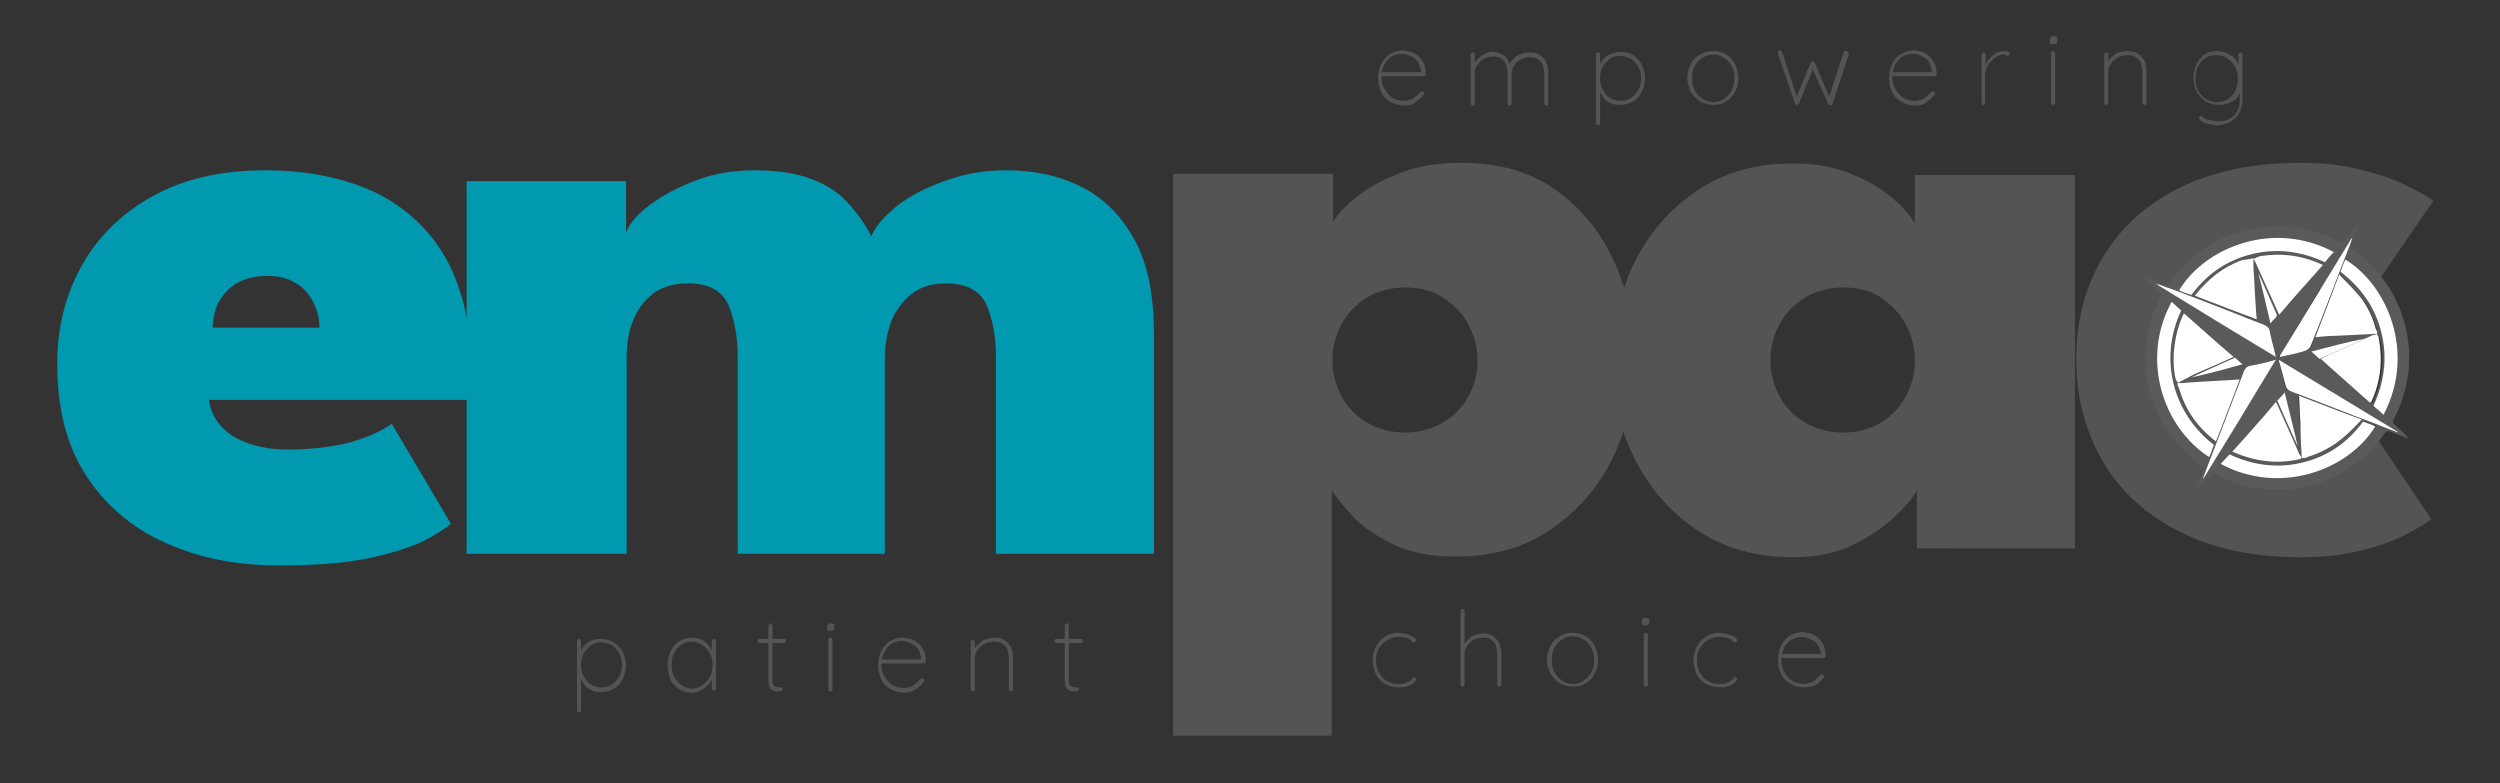 <?xml version="1.0" encoding="utf-8"?>
<!-- Generator: Adobe Illustrator 24.0.1, SVG Export Plug-In . SVG Version: 6.00 Build 0)  -->
<svg version="1.1" id="Layer_1" xmlns="http://www.w3.org/2000/svg" xmlns:xlink="http://www.w3.org/1999/xlink" x="0px" y="0px"
	 viewBox="0 0 367 115" style="enable-background:new 0 0 367 115;" xml:space="preserve">
<rect x="0" y="0" width="367" height="115" fill="#333333" stroke="none"/>
<style type="text/css">
	.st0{fill:#545454;}
	.st1{fill:#555354;}
	.st2{fill:#5A5A5A;}
	.st3{fill:#FFFFFF;}
	.st4{fill:#0099B0;}
</style>
<g>
	<g>
		<path class="st0" d="M195.5,108h-23.3V25.5h23.5v7.1c0.7-1.2,1.9-2.5,3.6-3.8c1.7-1.4,3.9-2.5,6.5-3.5c2.6-1,5.6-1.4,8.8-1.4
			c5.4,0,10,1.3,13.8,4c3.8,2.7,6.6,6.2,8.6,10.6c2,4.4,3,9.2,3,14.3c0,5.2-1.1,9.9-3.2,14.3c-2.1,4.4-5.2,7.9-9.1,10.6
			c-3.9,2.7-8.6,4-14,4c-3.7,0-6.8-0.6-9.4-1.9c-2.6-1.3-4.6-2.7-6-4.3c-1.4-1.6-2.4-2.8-2.8-3.6V108z M216.9,52.9
			c0-2-0.5-3.7-1.4-5.4c-0.9-1.6-2.2-2.9-3.8-3.9c-1.6-1-3.4-1.4-5.4-1.4c-2.1,0-3.9,0.5-5.5,1.4c-1.6,1-2.9,2.2-3.8,3.9
			c-0.9,1.6-1.4,3.4-1.4,5.4c0,2,0.5,3.7,1.4,5.4c0.9,1.6,2.2,2.9,3.8,3.8c1.6,0.9,3.4,1.4,5.5,1.4c2,0,3.8-0.5,5.4-1.4
			c1.6-0.9,2.9-2.2,3.8-3.8C216.5,56.6,216.9,54.8,216.9,52.9z"/>
		<path class="st0" d="M281.4,80.2V72c-0.4,0.8-1.4,2.1-3,3.6c-1.6,1.6-3.6,3-6.2,4.3c-2.6,1.3-5.5,1.9-9,1.9
			c-5.4,0-10.1-1.3-14.1-4c-4-2.7-7-6.2-9.2-10.6c-2.2-4.4-3.2-9.2-3.2-14.3c0-5.2,1.1-9.9,3.2-14.3c2.2-4.4,5.2-7.9,9.2-10.6
			c4-2.7,8.6-4,14.1-4c3.2,0,6.1,0.5,8.5,1.5c2.4,1,4.4,2.1,6,3.5c1.6,1.3,2.7,2.6,3.4,3.8v-7.1h23.5v54.8H281.4z M259.9,52.9
			c0,2,0.5,3.7,1.4,5.4c0.9,1.6,2.2,2.9,3.8,3.8c1.6,0.9,3.4,1.4,5.5,1.4c2,0,3.9-0.5,5.4-1.4c1.6-0.9,2.8-2.2,3.7-3.8
			c0.9-1.6,1.4-3.4,1.4-5.4c0-2-0.5-3.7-1.4-5.4c-0.9-1.6-2.2-2.9-3.7-3.9c-1.6-1-3.4-1.4-5.4-1.4c-2,0-3.9,0.5-5.5,1.4
			c-1.6,1-2.9,2.2-3.8,3.9C260.4,49.1,259.9,50.9,259.9,52.9z"/>
		<path class="st0" d="M337.7,63.5c2.1,0,3.9-0.4,5.4-1.2c1.5-0.8,2.5-1.5,3.1-2l10.7,15.9c-0.8,0.7-2.1,1.4-3.8,2.3
			c-1.8,0.9-3.9,1.7-6.5,2.3c-2.6,0.7-5.6,1-8.9,1c-6.8,0-12.7-1.2-17.6-3.7c-4.9-2.4-8.7-5.8-11.3-10.2c-2.6-4.4-4-9.4-4-15.1
			c0-5.8,1.3-10.8,4-15.2c2.6-4.3,6.4-7.7,11.3-10.1c4.9-2.4,10.8-3.6,17.6-3.6c3.2,0,6.2,0.3,8.8,1c2.6,0.6,4.9,1.4,6.7,2.3
			c1.8,0.9,3.2,1.6,4,2.3l-10.9,15.9c-0.3-0.3-0.8-0.7-1.5-1.2c-0.8-0.5-1.7-1-2.8-1.4c-1.1-0.4-2.5-0.6-4-0.6c-2,0-3.7,0.5-5.3,1.5
			c-1.6,1-2.8,2.3-3.8,3.8c-0.9,1.6-1.4,3.3-1.4,5.3c0,2,0.5,3.7,1.4,5.3c0.9,1.6,2.2,2.9,3.8,3.9C333.9,63,335.7,63.5,337.7,63.5z"
			/>
	</g>
	<g>
		<g>
			<path class="st1" d="M206.2,15.5c-0.8,0-1.4-0.2-2-0.5c-0.6-0.3-1.1-0.8-1.4-1.4c-0.3-0.6-0.5-1.3-0.5-2.1c0-0.9,0.2-1.6,0.5-2.2
				c0.3-0.6,0.8-1.1,1.3-1.4c0.5-0.3,1.1-0.5,1.7-0.5c0.4,0,0.8,0.1,1.3,0.2c0.4,0.1,0.8,0.4,1.1,0.6c0.3,0.3,0.6,0.7,0.8,1.1
				c0.2,0.4,0.3,1,0.3,1.6c0,0.1,0,0.2-0.1,0.2c-0.1,0.1-0.1,0.1-0.2,0.1h-6.3l-0.1-0.6h6.2l-0.2,0.1v-0.3c-0.1-0.5-0.2-1-0.5-1.4
				c-0.3-0.4-0.6-0.6-1.1-0.8c-0.4-0.2-0.8-0.3-1.3-0.3c-0.3,0-0.6,0.1-1,0.2c-0.3,0.1-0.6,0.3-0.9,0.6c-0.3,0.3-0.5,0.6-0.7,1.1
				c-0.2,0.4-0.3,0.9-0.3,1.5c0,0.6,0.1,1.2,0.4,1.7c0.3,0.5,0.6,0.9,1.1,1.3c0.5,0.3,1.1,0.5,1.8,0.5c0.3,0,0.7-0.1,1-0.2
				c0.3-0.1,0.6-0.3,0.8-0.5c0.2-0.2,0.4-0.4,0.6-0.6c0.1-0.1,0.2-0.1,0.3-0.1c0.1,0,0.1,0,0.2,0.1c0.1,0.1,0.1,0.1,0.1,0.2
				c0,0.1,0,0.1-0.1,0.2c-0.3,0.4-0.7,0.8-1.2,1.1C207.4,15.4,206.8,15.5,206.2,15.5z"/>
			<path class="st1" d="M219.1,7.6c0.6,0,1.1,0.2,1.6,0.5c0.5,0.3,0.8,0.8,1,1.5l-0.2,0.1l0.1-0.3c0.1-0.3,0.4-0.6,0.7-0.9
				c0.3-0.3,0.7-0.5,1.1-0.6c0.4-0.2,0.8-0.2,1.2-0.2c0.6,0,1.1,0.1,1.5,0.4c0.4,0.3,0.7,0.6,0.9,1.1c0.2,0.4,0.3,0.9,0.3,1.5v4.5
				c0,0.1,0,0.2-0.1,0.2c-0.1,0.1-0.1,0.1-0.2,0.1c-0.1,0-0.2,0-0.2-0.1c-0.1-0.1-0.1-0.1-0.1-0.2v-4.4c0-0.4-0.1-0.9-0.2-1.2
				c-0.1-0.4-0.4-0.7-0.7-0.9c-0.3-0.2-0.7-0.3-1.2-0.3c-0.4,0-0.9,0.1-1.3,0.3c-0.4,0.2-0.8,0.5-1,0.9c-0.3,0.4-0.4,0.8-0.4,1.2
				v4.4c0,0.1,0,0.2-0.1,0.2c-0.1,0.1-0.1,0.1-0.2,0.1c-0.1,0-0.2,0-0.2-0.1c-0.1-0.1-0.1-0.1-0.1-0.2v-4.5c0-0.4-0.1-0.8-0.2-1.2
				c-0.1-0.4-0.4-0.6-0.7-0.9c-0.3-0.2-0.7-0.3-1.2-0.3c-0.4,0-0.8,0.1-1.3,0.3c-0.4,0.2-0.7,0.5-1,0.9c-0.3,0.4-0.4,0.8-0.4,1.2
				v4.5c0,0.1,0,0.2-0.1,0.2c-0.1,0.1-0.1,0.1-0.2,0.1c-0.1,0-0.2,0-0.2-0.1c-0.1-0.1-0.1-0.1-0.1-0.2V8c0-0.1,0-0.2,0.1-0.2
				c0.1-0.1,0.1-0.1,0.2-0.1c0.1,0,0.2,0,0.2,0.1c0.1,0.1,0.1,0.1,0.1,0.2v1.7l-0.5,0.8c0-0.4,0.1-0.7,0.3-1
				c0.2-0.3,0.4-0.6,0.7-0.9c0.3-0.3,0.6-0.5,1-0.7C218.3,7.7,218.7,7.6,219.1,7.6z"/>
			<path class="st1" d="M237.9,7.6c0.7,0,1.3,0.2,1.8,0.5c0.5,0.3,1,0.8,1.3,1.4c0.3,0.6,0.5,1.3,0.5,2c0,0.7-0.2,1.4-0.5,2
				c-0.3,0.6-0.7,1.1-1.3,1.4c-0.5,0.3-1.1,0.5-1.8,0.5c-0.3,0-0.7,0-1-0.1c-0.3-0.1-0.6-0.2-0.9-0.4c-0.3-0.2-0.5-0.4-0.7-0.7
				c-0.2-0.3-0.4-0.6-0.6-0.9l0.2-0.2v5c0,0.1,0,0.2-0.1,0.2c-0.1,0.1-0.1,0.1-0.2,0.1c-0.1,0-0.2,0-0.2-0.1
				c-0.1-0.1-0.1-0.1-0.1-0.2V8c0-0.1,0-0.2,0.1-0.2c0.1-0.1,0.1-0.1,0.2-0.1c0.1,0,0.2,0,0.2,0.1c0.1,0.1,0.1,0.1,0.1,0.2v2
				l-0.2-0.1c0.1-0.4,0.3-0.7,0.5-1c0.2-0.3,0.5-0.5,0.7-0.7c0.3-0.2,0.6-0.3,0.9-0.4C237.2,7.7,237.6,7.6,237.9,7.6z M237.9,8.2
				c-0.6,0-1.1,0.1-1.5,0.4c-0.4,0.3-0.8,0.7-1.1,1.2c-0.3,0.5-0.4,1.1-0.4,1.7c0,0.6,0.1,1.2,0.4,1.7c0.3,0.5,0.6,0.9,1.1,1.2
				c0.4,0.3,1,0.4,1.5,0.4c0.6,0,1.1-0.1,1.5-0.4c0.4-0.3,0.8-0.7,1.1-1.2c0.3-0.5,0.4-1.1,0.4-1.7c0-0.6-0.1-1.2-0.4-1.7
				c-0.3-0.5-0.6-0.9-1.1-1.2C238.9,8.4,238.4,8.2,237.9,8.2z"/>
			<path class="st1" d="M255.2,11.5c0,0.8-0.2,1.4-0.5,2c-0.3,0.6-0.8,1.1-1.3,1.4c-0.6,0.4-1.2,0.5-1.9,0.5c-0.7,0-1.4-0.2-1.9-0.5
				c-0.6-0.4-1-0.8-1.4-1.4c-0.3-0.6-0.5-1.3-0.5-2c0-0.8,0.2-1.5,0.5-2.1c0.3-0.6,0.8-1.1,1.4-1.4c0.6-0.4,1.2-0.5,1.9-0.5
				c0.7,0,1.4,0.2,1.9,0.5c0.6,0.4,1,0.8,1.3,1.4C255,10.1,255.2,10.8,255.2,11.5z M254.6,11.5c0-0.7-0.1-1.3-0.4-1.8
				c-0.3-0.5-0.6-0.9-1.1-1.2c-0.5-0.3-1-0.5-1.6-0.5c-0.6,0-1.1,0.2-1.6,0.5c-0.5,0.3-0.9,0.7-1.1,1.2c-0.3,0.5-0.4,1.1-0.4,1.8
				c0,0.7,0.1,1.2,0.4,1.8c0.3,0.5,0.7,0.9,1.1,1.2c0.5,0.3,1,0.5,1.6,0.5c0.6,0,1.2-0.2,1.6-0.5c0.5-0.3,0.8-0.7,1.1-1.2
				C254.4,12.8,254.6,12.2,254.6,11.5z"/>
			<path class="st1" d="M271.1,7.5c0.1,0,0.2,0,0.2,0.1c0.1,0,0.1,0.1,0.1,0.2c0,0,0,0,0,0.1c0,0,0,0.1,0,0.1l-2.4,7.3
				c0,0.1-0.1,0.1-0.1,0.1c-0.1,0-0.1,0.1-0.2,0.1c-0.1,0-0.2-0.1-0.3-0.2L266,9.9l0.2,0.1l-2.1,5.2c-0.1,0.1-0.1,0.2-0.3,0.2
				c-0.1,0-0.1,0-0.2-0.1c-0.1,0-0.1-0.1-0.1-0.1l-2.5-7.3c0-0.1,0-0.1,0-0.2c0-0.1,0-0.2,0.1-0.2c0.1-0.1,0.1-0.1,0.2-0.1
				c0.1,0,0.1,0,0.2,0.1c0.1,0,0.1,0.1,0.1,0.1l2.3,7h-0.3l2.2-5.4c0.1-0.1,0.1-0.2,0.3-0.2c0.1,0,0.1,0,0.2,0.1
				c0.1,0,0.1,0.1,0.1,0.1l2.3,5.4h-0.3l2.3-7.1C270.8,7.5,270.9,7.5,271.1,7.5z"/>
			<path class="st1" d="M281.2,15.5c-0.8,0-1.4-0.2-2-0.5c-0.6-0.3-1.1-0.8-1.4-1.4c-0.3-0.6-0.5-1.3-0.5-2.1c0-0.9,0.2-1.6,0.5-2.2
				c0.3-0.6,0.8-1.1,1.3-1.4c0.5-0.3,1.1-0.5,1.7-0.5c0.4,0,0.8,0.1,1.3,0.2c0.4,0.1,0.8,0.4,1.1,0.6c0.3,0.3,0.6,0.7,0.8,1.1
				c0.2,0.4,0.3,1,0.3,1.6c0,0.1,0,0.2-0.1,0.2c-0.1,0.1-0.1,0.1-0.2,0.1h-6.3l-0.1-0.6h6.2l-0.2,0.1v-0.3c-0.1-0.5-0.2-1-0.5-1.4
				c-0.3-0.4-0.6-0.6-1.1-0.8c-0.4-0.2-0.8-0.3-1.3-0.3c-0.3,0-0.6,0.1-1,0.2c-0.3,0.1-0.6,0.3-0.9,0.6c-0.3,0.3-0.5,0.6-0.7,1.1
				c-0.2,0.4-0.3,0.9-0.3,1.5c0,0.6,0.1,1.2,0.4,1.7c0.3,0.5,0.6,0.9,1.1,1.3c0.5,0.3,1.1,0.5,1.8,0.5c0.3,0,0.7-0.1,1-0.2
				c0.3-0.1,0.6-0.3,0.8-0.5c0.2-0.2,0.4-0.4,0.6-0.6c0.1-0.1,0.2-0.1,0.3-0.1c0.1,0,0.1,0,0.2,0.1c0.1,0.1,0.1,0.1,0.1,0.2
				c0,0.1,0,0.1-0.1,0.2c-0.3,0.4-0.7,0.8-1.2,1.1C282.4,15.4,281.8,15.5,281.2,15.5z"/>
			<path class="st1" d="M291.2,15.4c-0.1,0-0.2,0-0.2-0.1c-0.1-0.1-0.1-0.1-0.1-0.2V8c0-0.1,0-0.2,0.1-0.2c0.1-0.1,0.1-0.1,0.2-0.1
				c0.1,0,0.2,0,0.2,0.1c0.1,0.1,0.1,0.1,0.1,0.2v2.6l-0.3,0.4c0-0.4,0.1-0.8,0.2-1.2c0.1-0.4,0.3-0.8,0.6-1.1
				c0.3-0.4,0.6-0.6,1-0.9c0.4-0.2,0.8-0.3,1.3-0.3c0.1,0,0.3,0,0.5,0.1c0.2,0,0.2,0.1,0.2,0.3c0,0.1,0,0.2-0.1,0.2
				c-0.1,0.1-0.1,0.1-0.2,0.1c-0.1,0-0.1,0-0.2-0.1c-0.1,0-0.2-0.1-0.4-0.1c-0.3,0-0.6,0.1-1,0.3c-0.3,0.2-0.6,0.5-0.9,0.8
				c-0.3,0.3-0.5,0.7-0.6,1.1c-0.2,0.4-0.2,0.7-0.2,1.1v3.8c0,0.1,0,0.2-0.1,0.2C291.3,15.4,291.3,15.4,291.2,15.4z"/>
			<path class="st1" d="M301.4,6.5c-0.2,0-0.3,0-0.4-0.1c-0.1-0.1-0.1-0.2-0.1-0.4V5.8c0-0.1,0.1-0.3,0.2-0.4
				c0.1-0.1,0.2-0.1,0.4-0.1c0.1,0,0.3,0,0.4,0.1c0.1,0.1,0.1,0.2,0.1,0.4V6c0,0.1,0,0.3-0.1,0.4C301.7,6.4,301.5,6.5,301.4,6.5z
				 M301.7,15.1c0,0.1,0,0.2-0.1,0.2c-0.1,0.1-0.1,0.1-0.2,0.1c-0.1,0-0.2,0-0.2-0.1c-0.1-0.1-0.1-0.1-0.1-0.2V7.8
				c0-0.1,0-0.2,0.1-0.2c0.1-0.1,0.1-0.1,0.2-0.1c0.1,0,0.2,0,0.2,0.1c0.1,0.1,0.1,0.1,0.1,0.2V15.1z"/>
			<path class="st1" d="M312.3,7.5c0.6,0,1.2,0.1,1.6,0.4c0.4,0.3,0.7,0.6,0.9,1c0.2,0.4,0.3,0.9,0.3,1.5v4.7c0,0.1,0,0.2-0.1,0.2
				c-0.1,0.1-0.1,0.1-0.2,0.1c-0.1,0-0.2,0-0.2-0.1c-0.1-0.1-0.1-0.1-0.1-0.2v-4.6c0-0.4-0.1-0.8-0.2-1.2c-0.1-0.4-0.4-0.6-0.7-0.9
				c-0.3-0.2-0.7-0.3-1.3-0.3c-0.5,0-0.9,0.1-1.3,0.3s-0.8,0.5-1.1,0.9c-0.3,0.4-0.4,0.8-0.4,1.2v4.6c0,0.1,0,0.2-0.1,0.2
				c-0.1,0.1-0.1,0.1-0.2,0.1c-0.1,0-0.2,0-0.2-0.1c-0.1-0.1-0.1-0.1-0.1-0.2V8c0-0.1,0-0.2,0.1-0.2c0.1-0.1,0.1-0.1,0.2-0.1
				c0.1,0,0.2,0,0.2,0.1c0.1,0.1,0.1,0.1,0.1,0.2v1.5l-0.4,0.7c0-0.4,0.1-0.7,0.3-1.1c0.2-0.3,0.4-0.6,0.8-0.9
				c0.3-0.3,0.7-0.5,1.1-0.6C311.5,7.6,311.9,7.5,312.3,7.5z"/>
			<path class="st1" d="M325.4,7.5c0.5,0,0.9,0.1,1.3,0.2c0.4,0.2,0.7,0.4,1.1,0.6c0.3,0.3,0.5,0.6,0.7,0.9c0.2,0.3,0.3,0.6,0.3,0.9
				l-0.2-0.6V8c0-0.1,0-0.2,0.1-0.2c0.1-0.1,0.1-0.1,0.2-0.1c0.1,0,0.2,0,0.2,0.1c0.1,0.1,0.1,0.1,0.1,0.2v6.6c0,0.8-0.2,1.5-0.5,2
				c-0.3,0.6-0.8,1-1.3,1.3c-0.6,0.3-1.2,0.5-2,0.5c-0.4,0-0.8-0.1-1.2-0.2c-0.4-0.1-0.8-0.2-1-0.4c-0.3-0.2-0.4-0.3-0.4-0.5
				c0-0.1,0-0.1,0.1-0.2c0-0.1,0.1-0.1,0.2-0.1c0.1,0,0.2,0.1,0.3,0.2c0.1,0.1,0.2,0.2,0.5,0.3c0.1,0,0.2,0.1,0.4,0.1
				c0.2,0.1,0.4,0.1,0.6,0.1c0.2,0,0.5,0.1,0.8,0.1c1,0,1.7-0.3,2.3-0.9c0.6-0.6,0.8-1.4,0.8-2.3v-1.5l0.2,0
				c-0.1,0.4-0.3,0.8-0.5,1.1c-0.2,0.3-0.5,0.6-0.8,0.7c-0.3,0.2-0.6,0.3-1,0.4c-0.3,0.1-0.7,0.1-1,0.1c-0.7,0-1.3-0.2-1.9-0.5
				c-0.6-0.4-1-0.8-1.3-1.4c-0.3-0.6-0.5-1.3-0.5-2.1s0.2-1.5,0.5-2.1c0.3-0.6,0.8-1.1,1.3-1.4C324,7.7,324.7,7.5,325.4,7.5z
				 M325.4,8.1c-0.6,0-1.1,0.1-1.6,0.4c-0.5,0.3-0.8,0.7-1.1,1.2c-0.3,0.5-0.4,1.1-0.4,1.8c0,0.7,0.1,1.2,0.4,1.8
				c0.3,0.5,0.6,0.9,1.1,1.2c0.5,0.3,1,0.5,1.6,0.5c0.6,0,1.1-0.1,1.6-0.4c0.5-0.3,0.8-0.7,1.1-1.2c0.3-0.5,0.4-1.1,0.4-1.8
				c0-0.7-0.1-1.3-0.4-1.8c-0.3-0.5-0.6-0.9-1.1-1.2C326.5,8.2,326,8.1,325.4,8.1z"/>
		</g>
	</g>
	<g>
		<g>
			<path class="st1" d="M88.3,93.8c0.7,0,1.3,0.2,1.8,0.5c0.5,0.3,1,0.8,1.3,1.4c0.3,0.6,0.5,1.3,0.5,2c0,0.7-0.2,1.4-0.5,2
				c-0.3,0.6-0.7,1.1-1.3,1.4c-0.5,0.3-1.1,0.5-1.8,0.5c-0.3,0-0.7,0-1-0.1c-0.3-0.1-0.6-0.2-0.9-0.4c-0.3-0.2-0.5-0.4-0.7-0.7
				c-0.2-0.3-0.4-0.6-0.6-0.9l0.2-0.2v5c0,0.1,0,0.2-0.1,0.2c-0.1,0.1-0.1,0.1-0.2,0.1c-0.1,0-0.2,0-0.2-0.1
				c-0.1-0.1-0.1-0.1-0.1-0.2V94.1c0-0.1,0-0.2,0.1-0.2c0.1-0.1,0.1-0.1,0.2-0.1c0.1,0,0.2,0,0.2,0.1c0.1,0.1,0.1,0.1,0.1,0.2v2
				l-0.2-0.1c0.1-0.4,0.3-0.7,0.5-1c0.2-0.3,0.5-0.5,0.7-0.7c0.3-0.2,0.6-0.3,0.9-0.4C87.6,93.8,88,93.8,88.3,93.8z M88.3,94.3
				c-0.6,0-1.1,0.1-1.5,0.4c-0.4,0.3-0.8,0.7-1.1,1.2c-0.3,0.5-0.4,1.1-0.4,1.7c0,0.6,0.1,1.2,0.4,1.7c0.3,0.5,0.6,0.9,1.1,1.2
				c0.4,0.3,1,0.4,1.5,0.4c0.6,0,1.1-0.1,1.5-0.4c0.4-0.3,0.8-0.7,1.1-1.2c0.3-0.5,0.4-1.1,0.4-1.7c0-0.6-0.1-1.2-0.4-1.7
				c-0.3-0.5-0.6-0.9-1.1-1.2C89.3,94.5,88.8,94.3,88.3,94.3z"/>
			<path class="st1" d="M104.8,93.8c0.1,0,0.2,0,0.2,0.1c0.1,0.1,0.1,0.1,0.1,0.2v7c0,0.1,0,0.2-0.1,0.2c-0.1,0.1-0.1,0.1-0.2,0.1
				c-0.1,0-0.2,0-0.2-0.1c-0.1-0.1-0.1-0.1-0.1-0.2V99l0.2-0.2c0,0.3-0.1,0.7-0.2,1c-0.2,0.3-0.4,0.6-0.7,0.9
				c-0.3,0.3-0.6,0.5-1,0.7c-0.4,0.2-0.8,0.3-1.3,0.3c-0.7,0-1.3-0.2-1.8-0.5c-0.5-0.4-1-0.8-1.3-1.5C98.2,99,98,98.4,98,97.6
				c0-0.8,0.2-1.5,0.5-2.1c0.3-0.6,0.7-1.1,1.3-1.4c0.5-0.3,1.1-0.5,1.8-0.5c0.4,0,0.9,0.1,1.2,0.2c0.4,0.2,0.7,0.4,1,0.7
				c0.3,0.3,0.5,0.6,0.7,1c0.2,0.4,0.2,0.8,0.2,1.3l-0.2-0.4v-2.2c0-0.1,0-0.2,0.1-0.2C104.6,93.9,104.7,93.8,104.8,93.8z
				 M101.6,101.1c0.6,0,1.1-0.2,1.5-0.5c0.4-0.3,0.8-0.7,1.1-1.2c0.3-0.5,0.4-1.1,0.4-1.8c0-0.6-0.1-1.2-0.4-1.7
				c-0.3-0.5-0.6-0.9-1.1-1.2c-0.5-0.3-1-0.5-1.5-0.5c-0.6,0-1.1,0.1-1.5,0.4c-0.5,0.3-0.8,0.7-1.1,1.2c-0.3,0.5-0.4,1.1-0.4,1.8
				c0,0.7,0.1,1.3,0.4,1.8c0.3,0.5,0.6,0.9,1.1,1.2C100.5,100.9,101,101.1,101.6,101.1z"/>
			<path class="st1" d="M111.5,93.8h3.6c0.1,0,0.2,0,0.2,0.1c0.1,0.1,0.1,0.1,0.1,0.2c0,0.1,0,0.2-0.1,0.2c-0.1,0.1-0.1,0.1-0.2,0.1
				h-3.6c-0.1,0-0.1,0-0.2-0.1c-0.1-0.1-0.1-0.1-0.1-0.2c0-0.1,0-0.2,0.1-0.2C111.4,93.8,111.4,93.8,111.5,93.8z M113.1,91.5
				c0.1,0,0.2,0,0.2,0.1c0.1,0.1,0.1,0.1,0.1,0.2v8c0,0.3,0,0.6,0.1,0.7c0.1,0.2,0.2,0.3,0.3,0.3c0.1,0,0.3,0.1,0.4,0.1
				c0.1,0,0.1,0,0.2,0c0.1,0,0.1,0,0.2,0c0.1,0,0.1,0,0.2,0.1c0.1,0.1,0.1,0.1,0.1,0.2c0,0.1-0.1,0.2-0.2,0.2
				c-0.1,0.1-0.3,0.1-0.4,0.1c-0.1,0-0.2,0-0.3,0c-0.2,0-0.3-0.1-0.5-0.1c-0.2-0.1-0.3-0.2-0.5-0.5c-0.1-0.2-0.2-0.6-0.2-1v-8
				c0-0.1,0-0.2,0.1-0.2S113,91.5,113.1,91.5z"/>
			<path class="st1" d="M121.9,92.6c-0.2,0-0.3,0-0.4-0.1c-0.1-0.1-0.1-0.2-0.1-0.4v-0.1c0-0.1,0.1-0.3,0.2-0.4
				c0.1-0.1,0.2-0.1,0.4-0.1c0.1,0,0.3,0,0.4,0.1c0.1,0.1,0.1,0.2,0.1,0.4v0.1c0,0.1,0,0.3-0.1,0.4
				C122.2,92.5,122.1,92.6,121.9,92.6z M122.2,101.2c0,0.1,0,0.2-0.1,0.2c-0.1,0.1-0.1,0.1-0.2,0.1c-0.1,0-0.2,0-0.2-0.1
				c-0.1-0.1-0.1-0.1-0.1-0.2v-7.3c0-0.1,0-0.2,0.1-0.2c0.1-0.1,0.1-0.1,0.2-0.1c0.1,0,0.2,0,0.2,0.1c0.1,0.1,0.1,0.1,0.1,0.2V101.2
				z"/>
			<path class="st1" d="M132.8,101.7c-0.8,0-1.4-0.2-2-0.5c-0.6-0.3-1.1-0.8-1.4-1.4c-0.3-0.6-0.5-1.3-0.5-2.1
				c0-0.9,0.2-1.6,0.5-2.2c0.3-0.6,0.8-1.1,1.3-1.4c0.5-0.3,1.1-0.5,1.7-0.5c0.4,0,0.8,0.1,1.3,0.2c0.4,0.1,0.8,0.4,1.1,0.6
				c0.3,0.3,0.6,0.7,0.8,1.1c0.2,0.4,0.3,1,0.3,1.6c0,0.1,0,0.2-0.1,0.2c-0.1,0.1-0.1,0.1-0.2,0.1h-6.3l-0.1-0.6h6.2l-0.2,0.1v-0.3
				c-0.1-0.5-0.2-1-0.5-1.4c-0.3-0.4-0.6-0.6-1.1-0.8c-0.4-0.2-0.8-0.3-1.3-0.3c-0.3,0-0.6,0.1-1,0.2s-0.6,0.3-0.9,0.6
				c-0.3,0.3-0.5,0.6-0.7,1.1c-0.2,0.4-0.3,0.9-0.3,1.5c0,0.6,0.1,1.2,0.4,1.7c0.3,0.5,0.6,0.9,1.1,1.3c0.5,0.3,1.1,0.5,1.8,0.5
				c0.3,0,0.7-0.1,1-0.2c0.3-0.1,0.6-0.3,0.8-0.5c0.2-0.2,0.4-0.4,0.6-0.6c0.1-0.1,0.2-0.1,0.3-0.1c0.1,0,0.1,0,0.2,0.1
				c0.1,0.1,0.1,0.1,0.1,0.2c0,0.1,0,0.1-0.1,0.2c-0.3,0.4-0.7,0.8-1.2,1.1C133.9,101.5,133.4,101.7,132.8,101.7z"/>
			<path class="st1" d="M145.9,93.6c0.6,0,1.2,0.1,1.6,0.4c0.4,0.3,0.7,0.6,0.9,1c0.2,0.4,0.3,0.9,0.3,1.5v4.7c0,0.1,0,0.2-0.1,0.2
				c-0.1,0.1-0.1,0.1-0.2,0.1c-0.1,0-0.2,0-0.2-0.1c-0.1-0.1-0.1-0.1-0.1-0.2v-4.6c0-0.4-0.1-0.8-0.2-1.2c-0.1-0.4-0.4-0.6-0.7-0.9
				c-0.3-0.2-0.7-0.3-1.3-0.3c-0.5,0-0.9,0.1-1.3,0.3c-0.4,0.2-0.8,0.5-1.1,0.9c-0.3,0.4-0.4,0.8-0.4,1.2v4.6c0,0.1,0,0.2-0.1,0.2
				c-0.1,0.1-0.1,0.1-0.2,0.1c-0.1,0-0.2,0-0.2-0.1c-0.1-0.1-0.1-0.1-0.1-0.2v-7c0-0.1,0-0.2,0.1-0.2c0.1-0.1,0.1-0.1,0.2-0.1
				c0.1,0,0.2,0,0.2,0.1c0.1,0.1,0.1,0.1,0.1,0.2v1.5l-0.4,0.7c0-0.4,0.1-0.7,0.3-1.1c0.2-0.3,0.4-0.6,0.8-0.9
				c0.3-0.3,0.7-0.5,1.1-0.6C145.2,93.7,145.5,93.6,145.9,93.6z"/>
			<path class="st1" d="M155.1,93.8h3.6c0.1,0,0.2,0,0.2,0.1c0.1,0.1,0.1,0.1,0.1,0.2c0,0.1,0,0.2-0.1,0.2c-0.1,0.1-0.1,0.1-0.2,0.1
				h-3.6c-0.1,0-0.1,0-0.2-0.1c-0.1-0.1-0.1-0.1-0.1-0.2c0-0.1,0-0.2,0.1-0.2C154.9,93.8,155,93.8,155.1,93.8z M156.6,91.5
				c0.1,0,0.2,0,0.2,0.1c0.1,0.1,0.1,0.1,0.1,0.2v8c0,0.3,0,0.6,0.1,0.7c0.1,0.2,0.2,0.3,0.3,0.3c0.1,0,0.3,0.1,0.4,0.1
				c0.1,0,0.1,0,0.2,0c0.1,0,0.1,0,0.2,0c0.1,0,0.1,0,0.2,0.1c0.1,0.1,0.1,0.1,0.1,0.2c0,0.1-0.1,0.2-0.2,0.2
				c-0.1,0.1-0.3,0.1-0.4,0.1c-0.1,0-0.2,0-0.3,0c-0.2,0-0.3-0.1-0.5-0.1c-0.2-0.1-0.3-0.2-0.5-0.5c-0.1-0.2-0.2-0.6-0.2-1v-8
				c0-0.1,0-0.2,0.1-0.2C156.5,91.6,156.5,91.5,156.6,91.5z"/>
		</g>
	</g>
	<g>
		<g>
			<path class="st1" d="M205.2,92.9c0.5,0,0.9,0.1,1.3,0.2c0.4,0.1,0.7,0.2,1,0.4c0.3,0.2,0.4,0.3,0.4,0.5c0,0.1,0,0.1-0.1,0.2
				c-0.1,0.1-0.1,0.1-0.2,0.1c-0.1,0-0.2,0-0.3-0.1c-0.1-0.1-0.1-0.1-0.2-0.2c-0.1-0.1-0.2-0.2-0.3-0.2c-0.1-0.1-0.3-0.1-0.6-0.2
				c-0.3-0.1-0.6-0.1-1-0.1c-0.6,0-1.1,0.2-1.6,0.5c-0.5,0.3-0.9,0.7-1.2,1.2c-0.3,0.5-0.4,1.1-0.4,1.7c0,0.7,0.1,1.2,0.4,1.8
				c0.3,0.5,0.6,0.9,1.1,1.2c0.5,0.3,1.1,0.5,1.7,0.5c0.5,0,0.8,0,1.1-0.1c0.2-0.1,0.4-0.2,0.6-0.3c0.2-0.1,0.4-0.2,0.4-0.4
				c0.1-0.1,0.2-0.2,0.3-0.2c0.1,0,0.1,0,0.2,0.1c0,0.1,0.1,0.1,0.1,0.2c0,0.1-0.1,0.3-0.3,0.5c-0.2,0.2-0.5,0.4-0.9,0.5
				c-0.4,0.2-0.9,0.2-1.4,0.2c-0.7,0-1.4-0.2-2-0.5c-0.6-0.4-1-0.8-1.3-1.4c-0.3-0.6-0.5-1.3-0.5-2.1c0-0.7,0.2-1.4,0.5-2
				c0.3-0.6,0.8-1.1,1.4-1.5C203.8,93.1,204.5,92.9,205.2,92.9z"/>
			<path class="st1" d="M217.7,93c0.6,0,1.1,0.1,1.5,0.4c0.4,0.3,0.7,0.6,0.9,1.1c0.2,0.5,0.3,0.9,0.3,1.5v4.5c0,0.1,0,0.2-0.1,0.2
				c-0.1,0.1-0.1,0.1-0.2,0.1c-0.1,0-0.2,0-0.2-0.1c-0.1-0.1-0.1-0.1-0.1-0.2V96c0-0.4-0.1-0.8-0.2-1.2c-0.1-0.4-0.4-0.6-0.7-0.9
				c-0.3-0.2-0.7-0.3-1.2-0.3c-0.4,0-0.9,0.1-1.3,0.3c-0.4,0.2-0.8,0.5-1,0.9c-0.3,0.4-0.4,0.8-0.4,1.2v4.5c0,0.1,0,0.2-0.1,0.2
				c-0.1,0.1-0.1,0.1-0.2,0.1c-0.1,0-0.2,0-0.2-0.1c-0.1-0.1-0.1-0.1-0.1-0.2V89.7c0-0.1,0-0.2,0.1-0.2c0.1-0.1,0.1-0.1,0.2-0.1
				c0.1,0,0.2,0,0.2,0.1c0.1,0.1,0.1,0.1,0.1,0.2v5.4l-0.4,0.7c0-0.4,0.1-0.7,0.3-1.1c0.2-0.3,0.4-0.6,0.7-0.9
				c0.3-0.3,0.6-0.5,1-0.6C217,93.1,217.3,93,217.7,93z"/>
			<path class="st1" d="M234.6,96.9c0,0.8-0.2,1.4-0.5,2c-0.3,0.6-0.8,1.1-1.3,1.4c-0.6,0.4-1.2,0.5-1.9,0.5c-0.7,0-1.4-0.2-1.9-0.5
				c-0.6-0.4-1-0.8-1.4-1.4c-0.3-0.6-0.5-1.3-0.5-2c0-0.8,0.2-1.5,0.5-2.1s0.8-1.1,1.4-1.4c0.6-0.4,1.2-0.5,1.9-0.5
				c0.7,0,1.4,0.2,1.9,0.5c0.6,0.4,1,0.8,1.3,1.4C234.4,95.5,234.6,96.2,234.6,96.9z M234,96.9c0-0.7-0.1-1.3-0.4-1.8
				c-0.3-0.5-0.6-0.9-1.1-1.2c-0.5-0.3-1-0.5-1.6-0.5c-0.6,0-1.1,0.2-1.6,0.5c-0.5,0.3-0.9,0.7-1.1,1.2c-0.3,0.5-0.4,1.1-0.4,1.8
				c0,0.7,0.1,1.2,0.4,1.8c0.3,0.5,0.7,0.9,1.1,1.2c0.5,0.3,1,0.5,1.6,0.5c0.6,0,1.2-0.2,1.6-0.5c0.5-0.3,0.8-0.7,1.1-1.2
				C233.9,98.2,234,97.6,234,96.9z"/>
			<path class="st1" d="M241.5,91.8c-0.2,0-0.3,0-0.4-0.1c-0.1-0.1-0.1-0.2-0.1-0.4v-0.1c0-0.1,0.1-0.3,0.2-0.4
				c0.1-0.1,0.2-0.1,0.4-0.1c0.1,0,0.3,0,0.4,0.1c0.1,0.1,0.1,0.2,0.1,0.4v0.1c0,0.1,0,0.3-0.1,0.4
				C241.8,91.8,241.7,91.8,241.5,91.8z M241.9,100.5c0,0.1,0,0.2-0.1,0.2c-0.1,0.1-0.1,0.1-0.2,0.1c-0.1,0-0.2,0-0.2-0.1
				c-0.1-0.1-0.1-0.1-0.1-0.2v-7.3c0-0.1,0-0.2,0.1-0.2c0.1-0.1,0.1-0.1,0.2-0.1c0.1,0,0.2,0,0.2,0.1c0.1,0.1,0.1,0.1,0.1,0.2V100.5
				z"/>
			<path class="st1" d="M252.3,92.9c0.5,0,0.9,0.1,1.3,0.2c0.4,0.1,0.7,0.2,1,0.4c0.3,0.2,0.4,0.3,0.4,0.5c0,0.1,0,0.1-0.1,0.2
				c-0.1,0.1-0.1,0.1-0.2,0.1c-0.1,0-0.2,0-0.3-0.1c-0.1-0.1-0.1-0.1-0.2-0.2c-0.1-0.1-0.2-0.2-0.3-0.2c-0.1-0.1-0.3-0.1-0.6-0.2
				c-0.3-0.1-0.6-0.1-1-0.1c-0.6,0-1.1,0.2-1.6,0.5c-0.5,0.3-0.9,0.7-1.2,1.2c-0.3,0.5-0.4,1.1-0.4,1.7c0,0.7,0.1,1.2,0.4,1.8
				c0.3,0.5,0.6,0.9,1.1,1.2c0.5,0.3,1.1,0.5,1.7,0.5c0.5,0,0.8,0,1.1-0.1c0.2-0.1,0.4-0.2,0.6-0.3c0.2-0.1,0.4-0.2,0.4-0.4
				c0.1-0.1,0.2-0.2,0.3-0.2c0.1,0,0.1,0,0.2,0.1c0,0.1,0.1,0.1,0.1,0.2c0,0.1-0.1,0.3-0.3,0.5c-0.2,0.2-0.5,0.4-0.9,0.5
				c-0.4,0.2-0.9,0.2-1.4,0.2c-0.7,0-1.4-0.2-2-0.5c-0.6-0.4-1-0.8-1.3-1.4c-0.3-0.6-0.5-1.3-0.5-2.1c0-0.7,0.2-1.4,0.5-2
				c0.3-0.6,0.8-1.1,1.4-1.5C250.9,93.1,251.6,92.9,252.3,92.9z"/>
			<path class="st1" d="M264.9,100.9c-0.8,0-1.4-0.2-2-0.5c-0.6-0.3-1.1-0.8-1.4-1.4c-0.3-0.6-0.5-1.3-0.5-2.1
				c0-0.9,0.2-1.6,0.5-2.2c0.3-0.6,0.8-1.1,1.3-1.4c0.5-0.3,1.1-0.5,1.7-0.5c0.4,0,0.8,0.1,1.3,0.2c0.4,0.1,0.8,0.4,1.1,0.6
				c0.3,0.3,0.6,0.7,0.8,1.1c0.2,0.4,0.3,1,0.3,1.6c0,0.1,0,0.2-0.1,0.2c-0.1,0.1-0.1,0.1-0.2,0.1h-6.3l-0.1-0.6h6.2l-0.2,0.1V96
				c-0.1-0.5-0.2-1-0.5-1.4c-0.3-0.4-0.6-0.6-1.1-0.8c-0.4-0.2-0.8-0.3-1.3-0.3c-0.3,0-0.6,0.1-1,0.2c-0.3,0.1-0.6,0.3-0.9,0.6
				c-0.3,0.3-0.5,0.6-0.7,1.1c-0.2,0.4-0.3,0.9-0.3,1.5c0,0.6,0.1,1.2,0.4,1.7c0.3,0.5,0.6,0.9,1.1,1.3c0.5,0.3,1.1,0.5,1.8,0.5
				c0.3,0,0.7-0.1,1-0.2c0.3-0.1,0.6-0.3,0.8-0.5c0.2-0.2,0.4-0.4,0.6-0.6c0.1-0.1,0.2-0.1,0.3-0.1c0.1,0,0.1,0,0.2,0.1
				c0.1,0.1,0.1,0.1,0.1,0.2c0,0.1,0,0.1-0.1,0.2c-0.3,0.4-0.7,0.8-1.2,1.1C266,100.8,265.5,100.9,264.9,100.9z"/>
		</g>
	</g>
	<path class="st2" d="M315,40.8c0.9,0.3,1.8,0.6,2.6,1c0.4,0.2,0.6,0.1,0.9-0.3c2.9-4.1,6.8-6.7,11.6-7.8c4.5-1,8.9-0.5,13.1,1.7
		c0.5,0.2,0.7,0.2,1-0.2c0.6-0.7,1.2-1.4,1.9-2c-0.3,0.9-0.6,1.8-1,2.6c-0.2,0.4-0.1,0.6,0.3,0.9c6.9,4.7,10.1,13.8,7.2,22.1
		c-0.3,0.9-0.7,1.8-1.2,2.7c-0.2,0.4-0.2,0.6,0.2,0.9c0.7,0.6,1.4,1.2,2,2c-0.9-0.3-1.7-0.6-2.6-1c-0.5-0.2-0.7-0.1-1,0.3
		c-4.8,6.9-14.2,10.3-22.9,6.8c-0.6-0.2-1.2-0.6-1.8-0.9c-0.3-0.2-0.6-0.1-0.8,0.2c-0.6,0.7-1.3,1.4-2,2.1c0.3-0.9,0.6-1.8,1-2.6
		c0.2-0.4,0.1-0.7-0.3-0.9c-6.9-4.7-10.1-13.8-7.2-22.1c0.3-0.9,0.7-1.7,1.1-2.5c0.2-0.5,0.3-0.7-0.2-1.1c-0.7-0.6-1.4-1.2-2-1.8
		C314.9,40.9,315,40.8,315,40.8z M319.7,56.2c0,0.2-0.1,0.5,0,0.7c0.3,0.8,0.5,1.6,0.9,2.4c1,2.2,2.6,4.1,4.6,5.6
		c1.2-3,2.3-6,3.5-9.1c-2.8,0.2-5.4,0.3-8.1,0.5C320.3,56.2,320,56.2,319.7,56.2c0.8-0.4,1.7-0.8,2.5-1.2c1.9-0.8,3.7-1.7,5.7-2.5
		c-2.5-2.2-4.9-4.3-7.3-6.4c-1.5,2.8-2,6.9-1.2,9.7C319.5,55.9,319.6,56,319.7,56.2z M349,49c-0.2,0.1-0.3,0.2-0.5,0.3
		c-2.1,0.9-4.2,1.9-6.2,2.8c-0.5,0.2-0.9,0.4-1.4,0.7c2.5,2.2,4.8,4.3,7.2,6.4c0.1-0.1,0.1-0.1,0.2-0.1c1.4-3,1.8-6.2,1.1-9.4
		C349.2,49.4,349.1,49.2,349,49c0-0.2,0-0.5-0.1-0.7c-0.5-1.8-1.3-3.5-2.5-5c-0.9-1-1.9-2-2.9-3.1c-1.2,3.2-2.4,6.2-3.5,9.2
		c1-0.1,2-0.1,2.9-0.2C344.9,49.2,346.9,49.1,349,49z M330.8,37.9c0.1,0.2,0.2,0.4,0.3,0.6c1.1,2.4,2.1,4.7,3.2,7.1
		c0.1,0.2,0.2,0.3,0.3,0.6c2.2-2.5,4.3-4.8,6.4-7.3c-3-1.4-6.1-1.8-9.2-1.3C331.4,37.6,331.1,37.8,330.8,37.9
		c-0.6,0.2-1.2,0.2-1.7,0.4c-2.8,1-5.1,2.7-6.9,5.2c3,1.2,6,2.3,9.1,3.5c-0.1-2.2-0.3-4.2-0.4-6.2C330.8,39.8,330.8,38.9,330.8,37.9
		z M337.9,67.2c0.3,0,0.5,0,0.7,0c1.9-0.6,3.7-1.4,5.2-2.8c0.9-0.8,1.8-1.7,2.8-2.7c-3.2-1.2-6.1-2.4-9.2-3.5
		c0.1,1.4,0.2,2.6,0.2,3.9C337.8,63.8,337.8,65.5,337.9,67.2c-0.1-0.2-0.3-0.4-0.4-0.6c-1-2.3-2.1-4.6-3.1-7
		c-0.1-0.2-0.2-0.3-0.3-0.6c-2.2,2.4-4.3,4.8-6.4,7.3c3.2,1.5,6.5,1.9,9.9,1.1C337.7,67.4,337.8,67.3,337.9,67.2z M326,68.1
		c8.5,4.6,18.5,1.1,22.8-5.6c-0.6-0.2-1.2-0.4-1.8-0.7c-2.3,3.1-5.3,5.1-8.9,6c-3.7,0.9-7.3,0.5-10.7-1.2
		C326.9,67.2,326.5,67.6,326,68.1z M349.9,60.9c4.8-9.1,0.6-19-5.6-22.7c-0.2,0.6-0.4,1.2-0.7,1.8c3.1,2.3,5.1,5.3,6,9
		c0.9,3.7,0.5,7.3-1.2,10.7C348.9,60,349.4,60.4,349.9,60.9z M318.8,44.3c-4.5,8.3-1.2,18.4,5.6,22.8c0.2-0.6,0.5-1.2,0.7-1.8
		c-6-4.5-8.2-12.5-4.8-19.7C319.8,45.2,319.3,44.8,318.8,44.3z M342.6,37c-8.8-4.7-18.8-0.8-22.7,5.6c0.3,0.1,0.6,0.2,0.9,0.4
		c0.3,0.1,0.6,0.2,0.9,0.3c2.3-3.1,5.3-5.1,8.9-6c3.7-0.9,7.3-0.5,10.7,1.2C341.7,38,342.1,37.6,342.6,37z M334.5,52.8
		c0.3,1.4,0.7,2.5,0.9,3.7c0.1,0.6,0.4,0.8,0.9,1c4.3,1.6,8.5,3.3,12.8,4.9c0.9,0.4,1.9,0.7,2.8,1.1c0,0,0-0.1,0-0.1
		C346.3,59.9,340.5,56.4,334.5,52.8z M334.7,52.2c0,0.1,0.1,0.1,0.1,0.2c1.2-0.3,2.4-0.6,3.7-0.9c0.3-0.1,0.7-0.4,0.8-0.7
		c1.8-4.6,3.6-9.2,5.4-13.9c0.2-0.6,0.5-1.2,0.7-1.9c0,0-0.1,0-0.1,0C341.6,40.7,338.1,46.4,334.7,52.2z M334.1,52.8
		c-1.4,0.3-2.6,0.7-3.8,0.9c-0.5,0.1-0.7,0.4-0.9,0.8c-1.7,4.5-3.5,9.1-5.2,13.6c-0.3,0.7-0.5,1.4-0.8,2.1c0,0,0.1,0,0.1,0
		C327,64.5,330.5,58.8,334.1,52.8z M334.1,52.4c-0.4-1.4-0.7-2.6-0.9-3.8c-0.1-0.5-0.4-0.7-0.8-0.9c-4.6-1.7-9.1-3.5-13.7-5.3
		c-0.7-0.3-1.3-0.5-2-0.7c0,0,0,0.1,0,0.1C322.4,45.3,328.2,48.8,334.1,52.4z M347.2,49.7C347.2,49.6,347.2,49.6,347.2,49.7
		c-2.6,0.6-5.2,1.2-7.9,1.9c0.4,0.4,0.8,0.7,1.2,1.1C342.8,51.6,345,50.6,347.2,49.7z M331.5,40c0.6,2.3,1.2,4.9,1.8,7.5
		c0.2-0.3,0.5-0.6,0.8-0.9c0.1-0.1,0.1-0.4,0.1-0.5C333.3,44,332.3,41.8,331.5,40z M321.7,55.4c2.3-0.6,5-1.2,7.5-1.8
		c-0.3-0.3-0.7-0.6-1.1-1C325.9,53.6,323.6,54.6,321.7,55.4z M334.3,58.8c1,2.3,2,4.5,3,6.8c-0.7-2.7-1.3-5.3-1.9-7.9
		C335,58,334.7,58.4,334.3,58.8z"/>
	<path class="st3" d="M337.9,67.2c-0.1-1.7-0.2-3.4-0.2-5.2c-0.1-1.3-0.1-2.5-0.2-3.9c3.1,1.2,6,2.3,9.2,3.5c-1,1-1.8,1.9-2.8,2.7
		c-1.5,1.3-3.3,2.2-5.2,2.8C338.4,67.3,338.2,67.2,337.9,67.2L337.9,67.2z"/>
	<path class="st3" d="M330.8,38c0.3-0.1,0.6-0.3,1-0.4c3.2-0.5,6.2-0.1,9.2,1.3c-2.1,2.4-4.3,4.8-6.4,7.3c-0.1-0.2-0.2-0.4-0.3-0.6
		c-1.1-2.4-2.1-4.7-3.2-7.1C331,38.3,330.9,38.1,330.8,38L330.8,38z"/>
	<path class="st3" d="M330.8,37.9c0,0.9,0,1.9,0.1,2.8c0.1,2,0.2,4.1,0.4,6.2c-3.1-1.2-6.1-2.3-9.1-3.5c1.9-2.4,4.1-4.2,6.9-5.2
		C329.6,38.1,330.2,38.1,330.8,37.9C330.8,38,330.8,37.9,330.8,37.9z"/>
	<path class="st3" d="M337.9,67.2c-0.1,0.1-0.2,0.2-0.3,0.2c-3.4,0.8-6.7,0.3-9.9-1.1c2.2-2.4,4.3-4.8,6.4-7.3
		c0.1,0.2,0.2,0.4,0.3,0.6c1,2.3,2.1,4.6,3.1,7C337.6,66.8,337.8,67,337.9,67.2C337.9,67.2,337.9,67.2,337.9,67.2z"/>
	<path class="st3" d="M349,49c-2.1,0.1-4.1,0.2-6.2,0.3c-0.9,0-1.8,0.1-2.9,0.2c1.2-3.1,2.3-6,3.5-9.2c1,1.1,2,2,2.9,3.1
		c1.2,1.4,2,3.1,2.5,5C349,48.5,348.9,48.8,349,49L349,49z"/>
	<path class="st3" d="M319.7,56.2c-0.1-0.2-0.2-0.3-0.3-0.5c-0.7-2.9-0.2-6.9,1.2-9.7c2.4,2.1,4.8,4.3,7.3,6.4
		c-2,0.9-3.8,1.7-5.7,2.5C321.4,55.3,320.5,55.8,319.7,56.2C319.7,56.2,319.7,56.2,319.7,56.2z"/>
	<path class="st3" d="M319.7,56.2c0.3,0,0.7,0.1,1,0c2.6-0.2,5.3-0.3,8.1-0.5c-1.2,3.1-2.3,6.1-3.5,9.1c-2-1.5-3.6-3.4-4.6-5.6
		c-0.4-0.8-0.6-1.6-0.9-2.4C319.6,56.6,319.7,56.4,319.7,56.2C319.7,56.2,319.7,56.2,319.7,56.2z"/>
	<path class="st3" d="M348.9,49c0.1,0.2,0.3,0.4,0.3,0.6c0.6,3.3,0.3,6.4-1.1,9.4c0,0-0.1,0.1-0.2,0.1c-2.4-2.1-4.7-4.2-7.2-6.4
		c0.5-0.3,1-0.5,1.4-0.7c2.1-0.9,4.2-1.9,6.2-2.8C348.6,49.2,348.8,49.1,348.9,49C349,49,348.9,49,348.9,49z"/>
	<path class="st3" d="M326,68.1c0.5-0.5,0.9-1,1.3-1.4c3.4,1.6,7,2.1,10.7,1.2c3.7-0.9,6.6-2.9,8.9-6c0.6,0.2,1.2,0.4,1.8,0.7
		C344.6,69.2,334.5,72.7,326,68.1z"/>
	<path class="st3" d="M349.9,60.9c-0.5-0.5-1-0.9-1.5-1.3c1.6-3.4,2.1-7,1.2-10.7c-0.9-3.7-2.9-6.6-6-9c0.2-0.6,0.4-1.2,0.7-1.8
		C350.5,41.9,354.7,51.8,349.9,60.9z"/>
	<path class="st3" d="M318.8,44.3c0.5,0.5,1,0.9,1.4,1.3c-3.4,7.2-1.1,15.2,4.8,19.7c-0.2,0.6-0.4,1.2-0.7,1.8
		C317.5,62.7,314.2,52.7,318.8,44.3z"/>
	<path class="st3" d="M342.6,37c-0.5,0.5-0.9,1-1.3,1.5c-3.4-1.6-7-2.1-10.7-1.2c-3.7,0.9-6.6,2.9-8.9,6c-0.3-0.1-0.6-0.2-0.9-0.3
		c-0.3-0.1-0.6-0.2-0.9-0.4C323.8,36.2,333.8,32.3,342.6,37z"/>
	<path class="st3" d="M334.5,52.8c6,3.6,11.7,7.1,17.5,10.6c0,0,0,0.1,0,0.1c-0.9-0.4-1.9-0.7-2.8-1.1c-4.3-1.6-8.5-3.3-12.8-4.9
		c-0.5-0.2-0.8-0.5-0.9-1C335.2,55.3,334.9,54.2,334.5,52.8z"/>
	<path class="st3" d="M334.7,52.2c3.5-5.7,7-11.5,10.5-17.2c0,0,0.1,0,0.1,0c-0.2,0.6-0.4,1.2-0.7,1.9c-1.8,4.6-3.5,9.3-5.4,13.9
		c-0.1,0.3-0.5,0.6-0.8,0.7c-1.2,0.4-2.4,0.6-3.7,0.9C334.7,52.3,334.7,52.2,334.7,52.2z"/>
	<path class="st3" d="M334.1,52.8c-3.6,6-7.1,11.7-10.6,17.4c0,0-0.1,0-0.1,0c0.3-0.7,0.5-1.4,0.8-2.1c1.7-4.5,3.5-9.1,5.2-13.6
		c0.2-0.4,0.4-0.7,0.9-0.8C331.5,53.5,332.7,53.2,334.1,52.8z"/>
	<path class="st3" d="M334.1,52.4c-6-3.6-11.7-7.1-17.4-10.6c0,0,0-0.1,0-0.1c0.7,0.2,1.3,0.5,2,0.7c4.6,1.7,9.1,3.5,13.7,5.3
		c0.4,0.2,0.7,0.4,0.8,0.9C333.4,49.8,333.8,51,334.1,52.4z"/>
	<path class="st3" d="M347.2,49.7c-2.2,1-4.4,2-6.7,3c-0.4-0.4-0.8-0.7-1.2-1.1C342,50.9,344.6,50.2,347.2,49.7
		C347.2,49.6,347.2,49.6,347.2,49.7z"/>
	<path class="st3" d="M331.5,40c0.8,1.8,1.8,4,2.7,6.1c0.1,0.1,0,0.4-0.1,0.5c-0.3,0.3-0.6,0.6-0.8,0.9
		C332.7,44.9,332.1,42.3,331.5,40z"/>
	<path class="st3" d="M321.7,55.4c1.9-0.9,4.2-1.9,6.4-2.9c0.4,0.4,0.8,0.7,1.1,1C326.6,54.2,324,54.9,321.7,55.4z"/>
	<path class="st3" d="M334.3,58.8c0.4-0.4,0.8-0.8,1.1-1.2c0.6,2.6,1.3,5.2,1.9,7.9C336.3,63.3,335.3,61.1,334.3,58.8z"/>
	<g>
		<path class="st4" d="M30.7,58.8c0.2,1.5,0.8,2.7,1.8,3.8c1,1.1,2.3,1.9,4,2.5c1.7,0.6,3.6,0.9,5.9,0.9c2.2,0,4.3-0.2,6.3-0.5
			c2-0.3,3.7-0.8,5.2-1.4c1.5-0.6,2.7-1.2,3.6-1.9l8.7,14.7c-1,0.8-2.4,1.7-4.4,2.7c-2,0.9-4.6,1.7-8,2.4c-3.4,0.7-7.7,1-13,1
			c-6.1,0-11.6-1.1-16.5-3.3s-8.8-5.5-11.6-9.8C9.8,65.5,8.4,60,8.4,53.4c0-5.3,1.2-10.1,3.6-14.4c2.4-4.3,5.9-7.7,10.4-10.2
			c4.5-2.5,10-3.8,16.5-3.8c6.2,0,11.5,1.1,16.1,3.2c4.5,2.2,8,5.4,10.5,9.8c2.4,4.4,3.7,9.9,3.7,16.5c0,0.4,0,1.1,0,2.1
			c0,1.1-0.1,1.8-0.2,2.1H30.7z M46.9,48.1c0-1.5-0.4-2.8-1-3.9c-0.6-1.2-1.5-2.1-2.6-2.7c-1.1-0.7-2.5-1-4.1-1
			c-1.6,0-2.9,0.3-4.1,0.9C33.9,42,33,42.9,32.3,44s-1,2.5-1.1,4.1H46.9z"/>
		<path class="st4" d="M147.7,25c4.2,0,7.9,0.8,11.2,2.5c3.3,1.7,5.8,4.3,7.7,7.8c1.9,3.5,2.8,8.1,2.8,13.7v32.3h-23.2V52.4
			c0-3-0.5-5.6-1.4-7.7c-1-2.1-3-3.1-6-3.1c-2,0-3.6,0.5-4.9,1.5c-1.3,1-2.3,2.3-3,3.9c-0.6,1.6-1,3.4-1,5.4v28.9h-21.6V52.4
			c0-3-0.5-5.6-1.4-7.7c-1-2.1-2.9-3.1-6-3.1c-2,0-3.6,0.5-4.9,1.4c-1.3,1-2.3,2.2-3,3.9c-0.7,1.6-1,3.5-1,5.5v28.9H68.5V26.6h23.4
			v7.6c0.5-1.4,1.7-2.8,3.6-4.2c1.9-1.4,4.2-2.6,6.9-3.6c2.7-1,5.5-1.4,8.4-1.4c3.2,0,5.9,0.4,8.1,1.2c2.2,0.8,4,1.9,5.4,3.4
			s2.7,3.2,3.6,5.1c0.6-1.5,1.9-2.9,3.7-4.4c1.9-1.5,4.2-2.7,7-3.7C141.5,25.5,144.5,25,147.7,25z"/>
	</g>
</g>
</svg>
